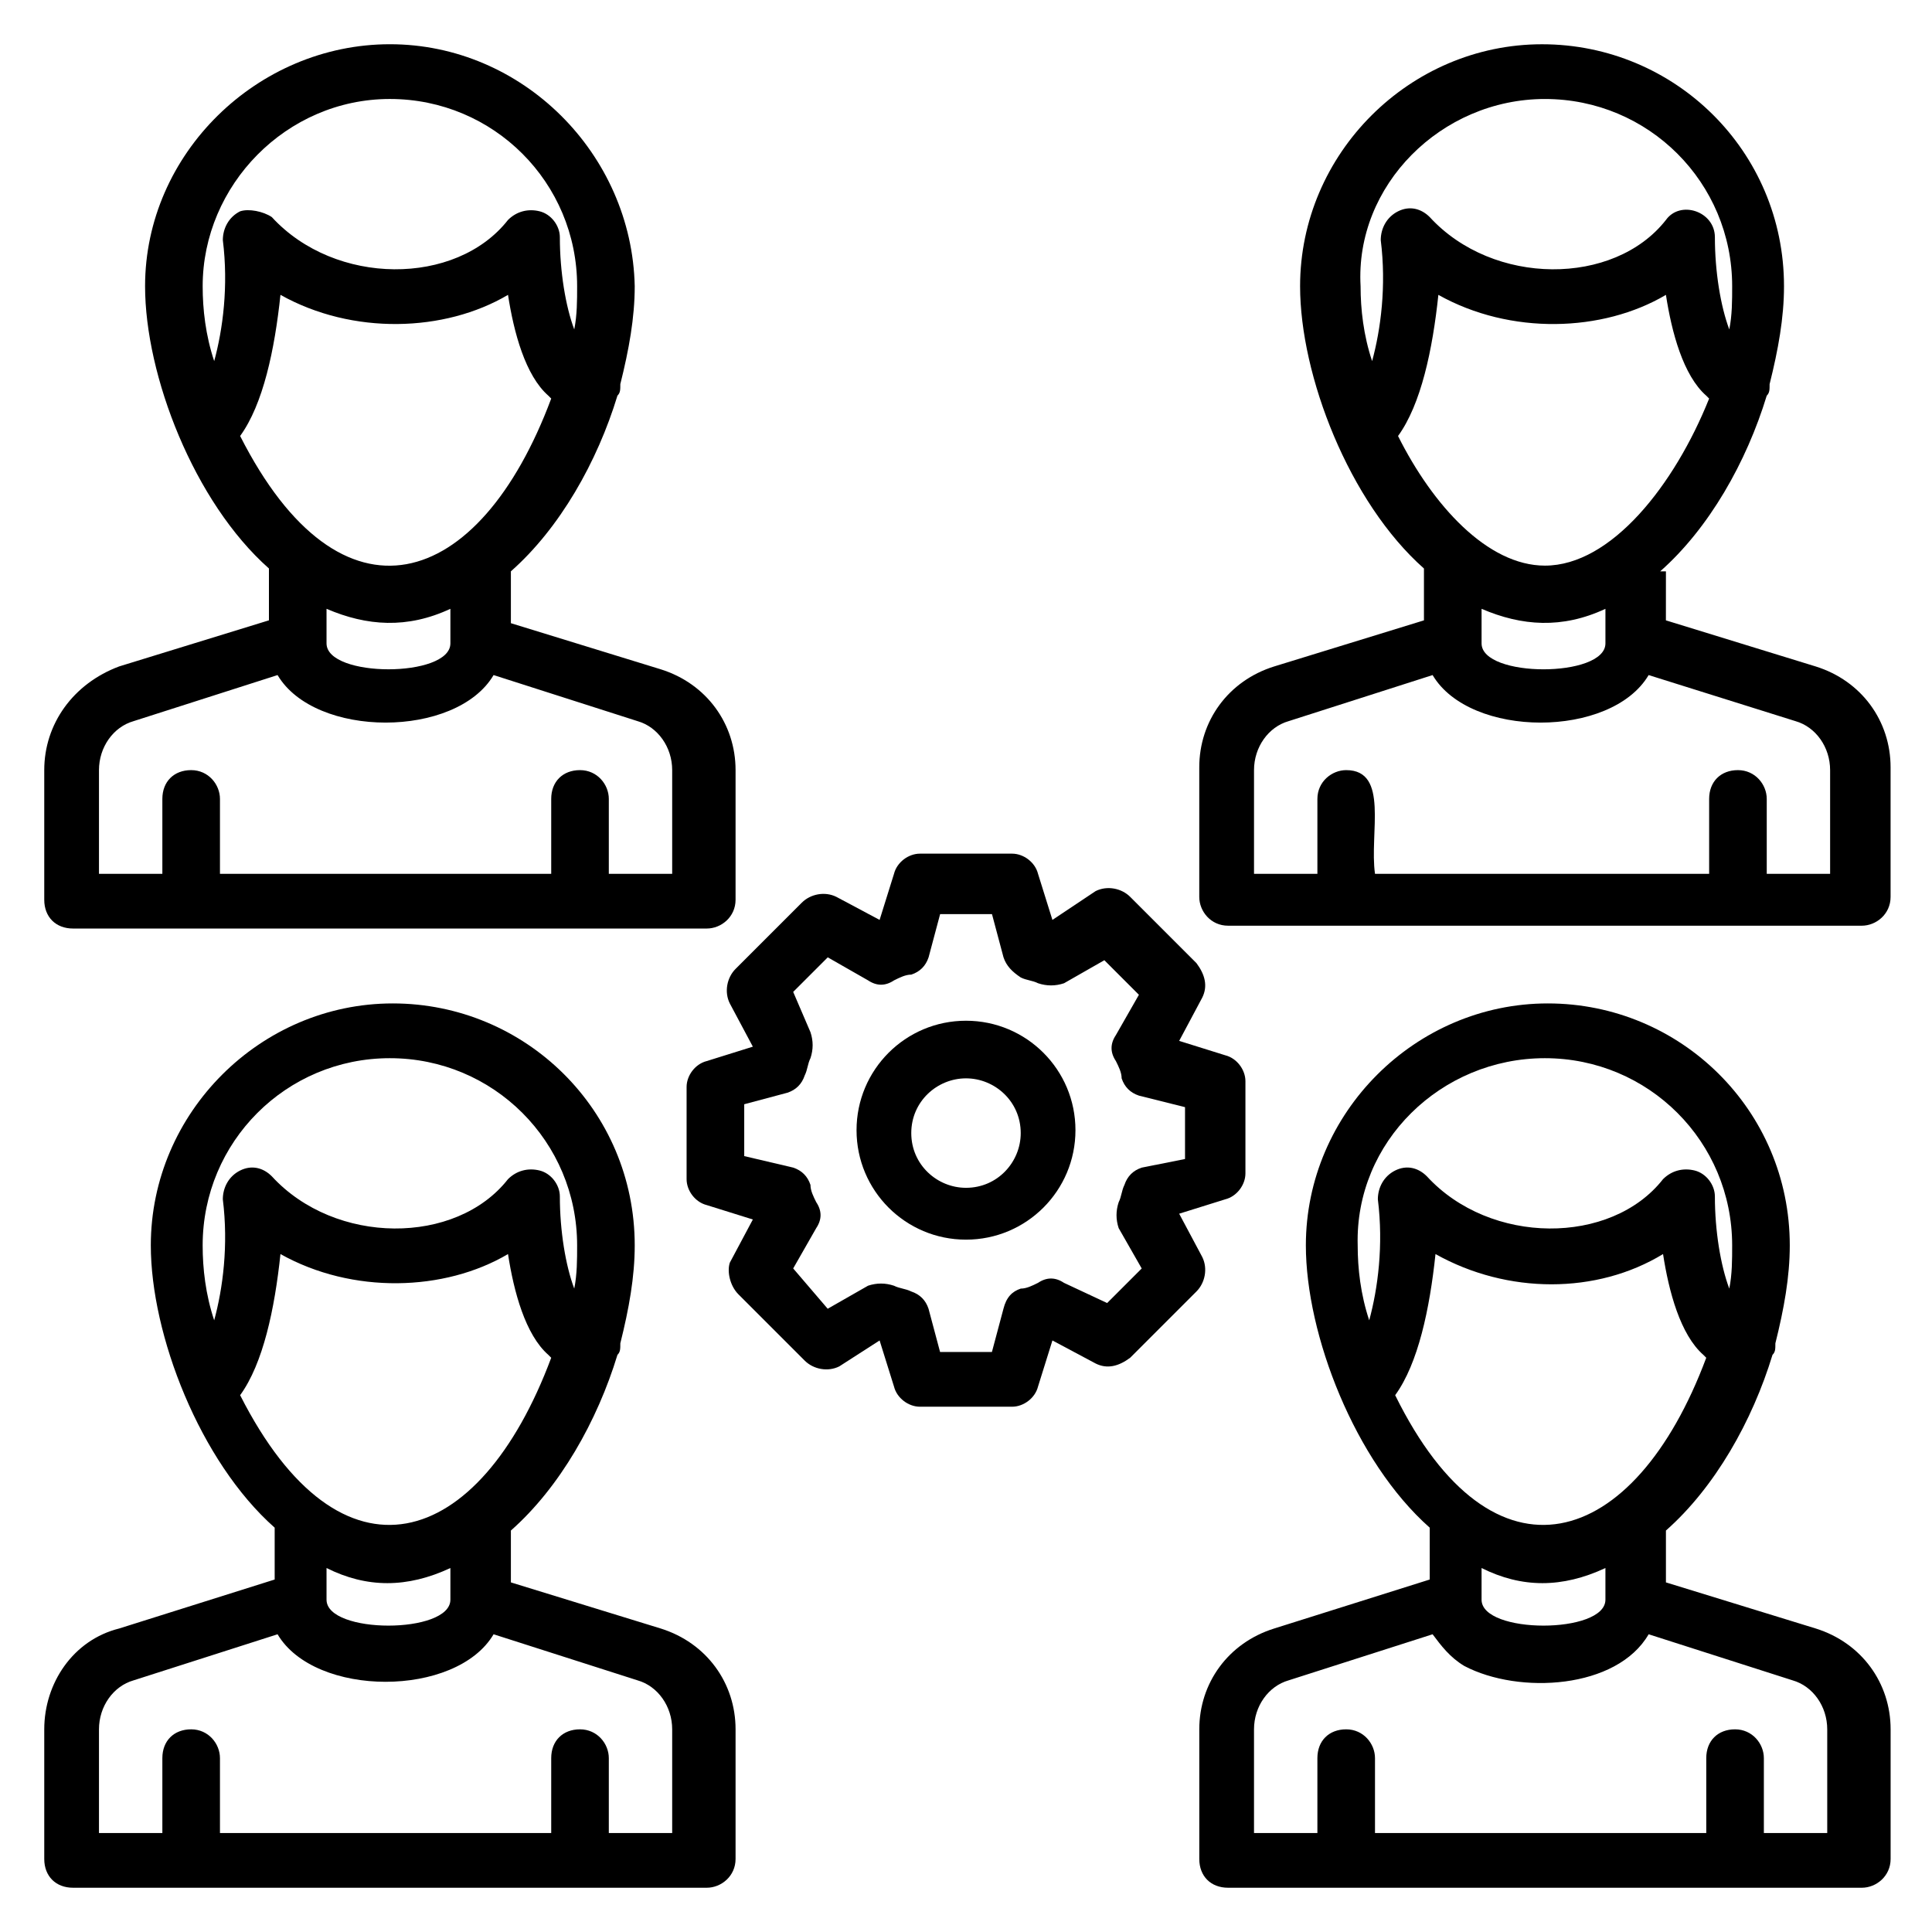 <?xml version="1.0" encoding="UTF-8"?>
<!-- Uploaded to: SVG Repo, www.svgrepo.com, Generator: SVG Repo Mixer Tools -->
<svg fill="#000000" width="800px" height="800px" version="1.1" viewBox="144 144 512 512" xmlns="http://www.w3.org/2000/svg">
 <g>
  <path d="m163.36 644.27h167.94c3.816 0 7.633-3.055 7.633-7.633v-34.352c0-12.215-7.633-22.902-19.848-26.719l-39.695-12.215v-13.742c12.977-11.449 22.902-29.008 28.242-46.562 0.762-0.762 0.762-1.527 0.762-3.055 2.289-9.16 3.816-17.559 3.816-25.953 0-35.879-29.008-64.121-64.121-64.121-35.113 0-64.121 29.008-64.121 64.121 0 23.664 12.977 57.25 32.824 74.809v13.742l-41.215 12.98c-12.215 3.051-19.848 14.5-19.848 26.715v34.352c0 4.578 3.055 7.633 7.633 7.633zm44.277-130.53c6.106-8.398 9.16-22.902 10.688-37.402 19.082 10.688 43.512 9.922 60.305 0 1.527 9.922 4.582 21.375 10.688 26.719l0.762 0.762c-19.086 51.141-55.727 62.594-82.441 9.922zm22.898 45.801c10.688 5.344 21.375 5.344 32.824 0v8.395c0 9.16-32.824 9.16-32.824 0zm16.793-135.11c27.48 0 49.617 22.137 49.617 49.617 0 3.816 0 7.633-0.762 11.449-2.289-6.106-3.816-15.266-3.816-24.426 0-3.055-2.289-6.106-5.344-6.871-3.055-0.762-6.106 0-8.398 2.289-13.742 17.559-45.801 17.559-62.594-0.762-2.289-2.289-5.344-3.055-8.398-1.527-3.055 1.527-4.582 4.582-4.582 7.633 1.527 12.215 0 23.664-2.289 32.062-2.289-6.871-3.055-13.742-3.055-19.848 0.004-27.48 22.141-49.617 49.621-49.617zm-77.098 177.86c0-6.106 3.816-11.449 9.16-12.977l38.168-12.215c9.922 16.793 47.328 16.793 57.25 0l38.168 12.215c5.344 1.527 9.16 6.871 9.16 12.977v27.48h-16.793v-19.848c0-3.816-3.055-7.633-7.633-7.633-4.582 0-7.633 3.055-7.633 7.633v19.848h-87.785v-19.848c0-3.816-3.055-7.633-7.633-7.633-4.582 0-7.633 3.055-7.633 7.633v19.848h-16.797z"/>
  <path d="m163.36 390.07h167.94c3.816 0 7.633-3.055 7.633-7.633v-34.352c0-12.215-7.633-22.902-19.848-26.719l-39.695-12.215v-13.742c12.977-11.449 22.902-29.008 28.242-46.562 0.762-0.762 0.762-1.527 0.762-3.055 2.289-9.16 3.816-17.559 3.816-25.953-0.758-35.109-29.766-64.117-64.879-64.117s-64.883 29.008-64.883 64.121c0 23.664 12.977 57.25 32.824 74.809v13.742l-39.695 12.215c-12.215 4.578-19.848 15.266-19.848 27.477v34.352c0 4.582 3.055 7.633 7.633 7.633zm44.277-130.53c6.106-8.398 9.16-22.902 10.688-37.402 19.082 10.688 43.512 9.922 60.305 0 1.527 9.922 4.582 21.375 10.688 26.719l0.762 0.762c-19.086 51.141-55.727 62.594-82.441 9.922zm22.898 45.801c10.688 4.582 21.375 5.344 32.824 0v9.16c0 9.16-32.824 9.16-32.824 0zm16.793-135.11c27.48 0 49.617 22.137 49.617 49.617 0 3.816 0 7.633-0.762 11.449-2.289-6.106-3.816-15.266-3.816-24.426 0-3.055-2.289-6.106-5.344-6.871-3.055-0.762-6.106 0-8.398 2.289-13.742 17.559-45.801 17.559-62.594-0.762-2.289-1.527-6.106-2.289-8.395-1.527-3.055 1.527-4.582 4.582-4.582 7.637 1.527 12.215 0 23.664-2.289 32.062-2.289-6.871-3.055-13.742-3.055-19.848 0-26.719 22.137-49.621 49.617-49.621zm-77.098 177.86c0-6.106 3.816-11.449 9.16-12.977l38.168-12.215c9.922 16.793 47.328 16.793 57.25 0l38.168 12.215c5.344 1.527 9.16 6.871 9.16 12.977v27.48h-16.793v-19.848c0-3.816-3.055-7.633-7.633-7.633-4.582 0-7.633 3.055-7.633 7.633v19.848h-87.785v-19.848c0-3.816-3.055-7.633-7.633-7.633-4.582 0-7.633 3.055-7.633 7.633v19.848h-16.797z"/>
  <path d="m469.46 644.27h167.94c3.816 0 7.633-3.055 7.633-7.633v-34.352c0-12.215-7.633-22.902-19.848-26.719l-39.695-12.215v-13.742c12.977-11.449 22.902-29.008 28.242-46.562 0.762-0.762 0.762-1.527 0.762-3.055 2.289-9.16 3.816-17.559 3.816-25.953 0-35.879-29.008-64.121-64.121-64.121-35.113 0-64.121 29.008-64.121 64.121 0 23.664 12.977 57.25 32.824 74.809v13.742l-41.219 12.98c-12.215 3.816-19.848 14.504-19.848 26.719v34.348c0 4.578 3.055 7.633 7.637 7.633zm44.273-130.53c6.106-8.398 9.16-22.902 10.688-37.402 19.082 10.688 42.746 10.688 60.305 0 1.527 9.922 4.582 21.375 10.688 26.719l0.762 0.762c-19.086 51.141-56.488 62.594-82.441 9.922zm22.898 45.801c10.688 5.344 21.375 5.344 32.824 0v8.395c0 9.16-32.824 9.16-32.824 0zm16.793-135.11c27.48 0 49.617 22.137 49.617 49.617 0 3.816 0 7.633-0.762 11.449-2.289-6.106-3.816-15.266-3.816-24.426 0-3.055-2.289-6.106-5.344-6.871-3.055-0.762-6.106 0-8.398 2.289-13.742 17.559-45.801 17.559-62.594-0.762-2.289-2.289-5.344-3.055-8.398-1.527-3.055 1.527-4.582 4.582-4.582 7.633 1.527 12.215 0 23.664-2.289 32.062-2.289-6.871-3.055-13.742-3.055-19.848-0.758-27.48 22.141-49.617 49.621-49.617zm-77.098 177.86c0-6.106 3.816-11.449 9.16-12.977l38.168-12.215c2.289 3.055 4.582 6.106 8.398 8.398 14.504 7.633 40.457 6.106 48.855-8.398l38.168 12.215c5.344 1.527 9.16 6.871 9.16 12.977v27.48h-16.793v-19.848c0-3.816-3.055-7.633-7.633-7.633-4.582 0-7.633 3.055-7.633 7.633v19.848h-87.789v-19.848c0-3.816-3.055-7.633-7.633-7.633-4.582 0-7.633 3.055-7.633 7.633v19.848h-16.797z"/>
  <path d="m583.96 295.42c12.977-11.449 22.902-29.008 28.242-46.562 0.762-0.762 0.762-1.527 0.762-3.055 2.289-9.16 3.816-17.559 3.816-25.953 0-35.879-29.008-64.121-64.121-64.121-35.113 0-64.121 29.008-64.121 64.121 0 23.664 12.977 57.25 32.824 74.809v13.742l-39.695 12.215c-12.215 3.816-19.848 14.504-19.848 26.719v34.352c0 3.816 3.055 7.633 7.633 7.633h167.94c3.816 0 7.633-3.055 7.633-7.633v-34.352c0-12.215-7.633-22.902-19.848-26.719l-39.695-12.215 0.008-12.98zm-30.535-1.523c-15.266 0-29.77-16.031-38.93-34.352 6.106-8.398 9.16-22.902 10.688-37.402 19.082 10.688 43.512 9.922 60.305 0 1.527 9.922 4.582 21.375 10.688 26.719 0 0 0.762 0.762 0.762 0.762-9.16 22.898-25.953 44.273-43.512 44.273zm-16.793 11.449c10.688 4.582 21.375 5.344 32.824 0v9.16c0 9.16-32.824 9.16-32.824 0zm16.793-135.11c27.48 0 49.617 22.137 49.617 49.617 0 3.816 0 7.633-0.762 11.449-2.289-6.106-3.816-15.266-3.816-24.426 0-6.871-9.16-9.922-12.977-4.582-13.742 17.559-45.801 17.559-62.594-0.762-2.289-2.289-5.344-3.055-8.398-1.527s-4.582 4.582-4.582 7.633c1.527 12.215 0 23.664-2.289 32.062-2.289-6.871-3.055-13.742-3.055-19.848-1.523-26.715 21.375-49.617 48.855-49.617zm66.414 164.88c5.344 1.527 9.16 6.871 9.16 12.977v27.48h-16.793v-19.848c0-3.816-3.055-7.633-7.633-7.633-4.582 0-7.633 3.055-7.633 7.633v19.848h-88.551c-1.527-10.688 3.816-27.48-7.633-27.48-3.816 0-7.633 3.055-7.633 7.633v19.848h-16.797v-27.48c0-6.106 3.816-11.449 9.16-12.977l38.168-12.215c9.922 16.793 47.328 16.793 57.25 0z"/>
  <path d="m400 472.52c16.031 0 29.008-12.977 29.008-29.008s-12.977-29.008-29.008-29.008-29.008 12.977-29.008 29.008 12.977 29.008 29.008 29.008zm0-42.746c7.633 0 14.504 6.106 14.504 14.504 0 7.633-6.106 14.504-14.504 14.504-7.633 0-14.504-6.106-14.504-14.504 0-8.398 6.867-14.504 14.504-14.504z"/>
  <path d="m339.7 487.02 17.559 17.559c2.289 2.289 6.106 3.055 9.16 1.527l10.684-6.871 3.816 12.215c0.762 3.055 3.816 5.344 6.871 5.344h24.426c3.055 0 6.106-2.289 6.871-5.344l3.816-12.215 11.449 6.106c3.055 1.527 6.106 0.762 9.16-1.527l17.559-17.559c2.289-2.289 3.055-6.106 1.527-9.16l-6.106-11.449 12.215-3.816c3.055-0.762 5.344-3.816 5.344-6.871v-24.426c0-3.055-2.289-6.106-5.344-6.871l-12.215-3.816 6.106-11.449c1.527-3.055 0.762-6.106-1.527-9.16l-17.559-17.559c-2.289-2.289-6.106-3.055-9.16-1.527l-11.449 7.637-3.816-12.215c-0.762-3.055-3.816-5.344-6.871-5.344h-24.426c-3.055 0-6.106 2.289-6.871 5.344l-3.816 12.215-11.449-6.106c-3.055-1.527-6.871-0.762-9.16 1.527l-17.559 17.559c-2.289 2.289-3.055 6.106-1.527 9.16l6.106 11.449-12.215 3.816c-3.055 0.762-5.344 3.816-5.344 6.871v24.426c0 3.055 2.289 6.106 5.344 6.871l12.215 3.816-6.106 11.449c-0.762 2.289 0 6.106 2.293 8.395zm1.527-36.641v-13.742l11.449-3.055c2.289-0.762 3.816-2.289 4.582-4.582 0.762-1.527 0.762-3.055 1.527-4.582 0.762-2.289 0.762-4.582 0-6.871l-4.582-10.68 9.16-9.16 10.688 6.106c2.289 1.527 4.582 1.527 6.871 0 1.527-0.762 3.055-1.527 4.582-1.527 2.289-0.762 3.816-2.289 4.582-4.582l3.055-11.449h13.742l3.055 11.449c0.762 2.289 2.289 3.816 4.582 5.344 1.527 0.762 3.055 0.762 4.582 1.527 2.289 0.762 4.582 0.762 6.871 0l10.688-6.106 9.16 9.16-6.106 10.688c-1.527 2.289-1.527 4.582 0 6.871 0.762 1.527 1.527 3.055 1.527 4.582 0.762 2.289 2.289 3.816 4.582 4.582l12.215 3.055v13.742l-11.473 2.285c-2.289 0.762-3.816 2.289-4.582 4.582-0.762 1.527-0.762 3.055-1.527 4.582-0.762 2.289-0.762 4.582 0 6.871l6.106 10.688-9.16 9.16-11.445-5.352c-2.289-1.527-4.582-1.527-6.871 0-1.527 0.762-3.055 1.527-4.582 1.527-2.289 0.762-3.816 2.289-4.582 5.344l-3.055 11.449h-13.742l-3.055-11.449c-0.762-2.289-2.289-3.816-4.582-4.582-1.527-0.762-3.055-0.762-4.582-1.527-2.289-0.762-4.582-0.762-6.871 0l-10.688 6.106-9.145-10.684 6.106-10.688c1.527-2.289 1.527-4.582 0-6.871-0.762-1.527-1.527-3.055-1.527-4.582-0.762-2.289-2.289-3.816-4.582-4.582z"/>
 </g>
</svg>